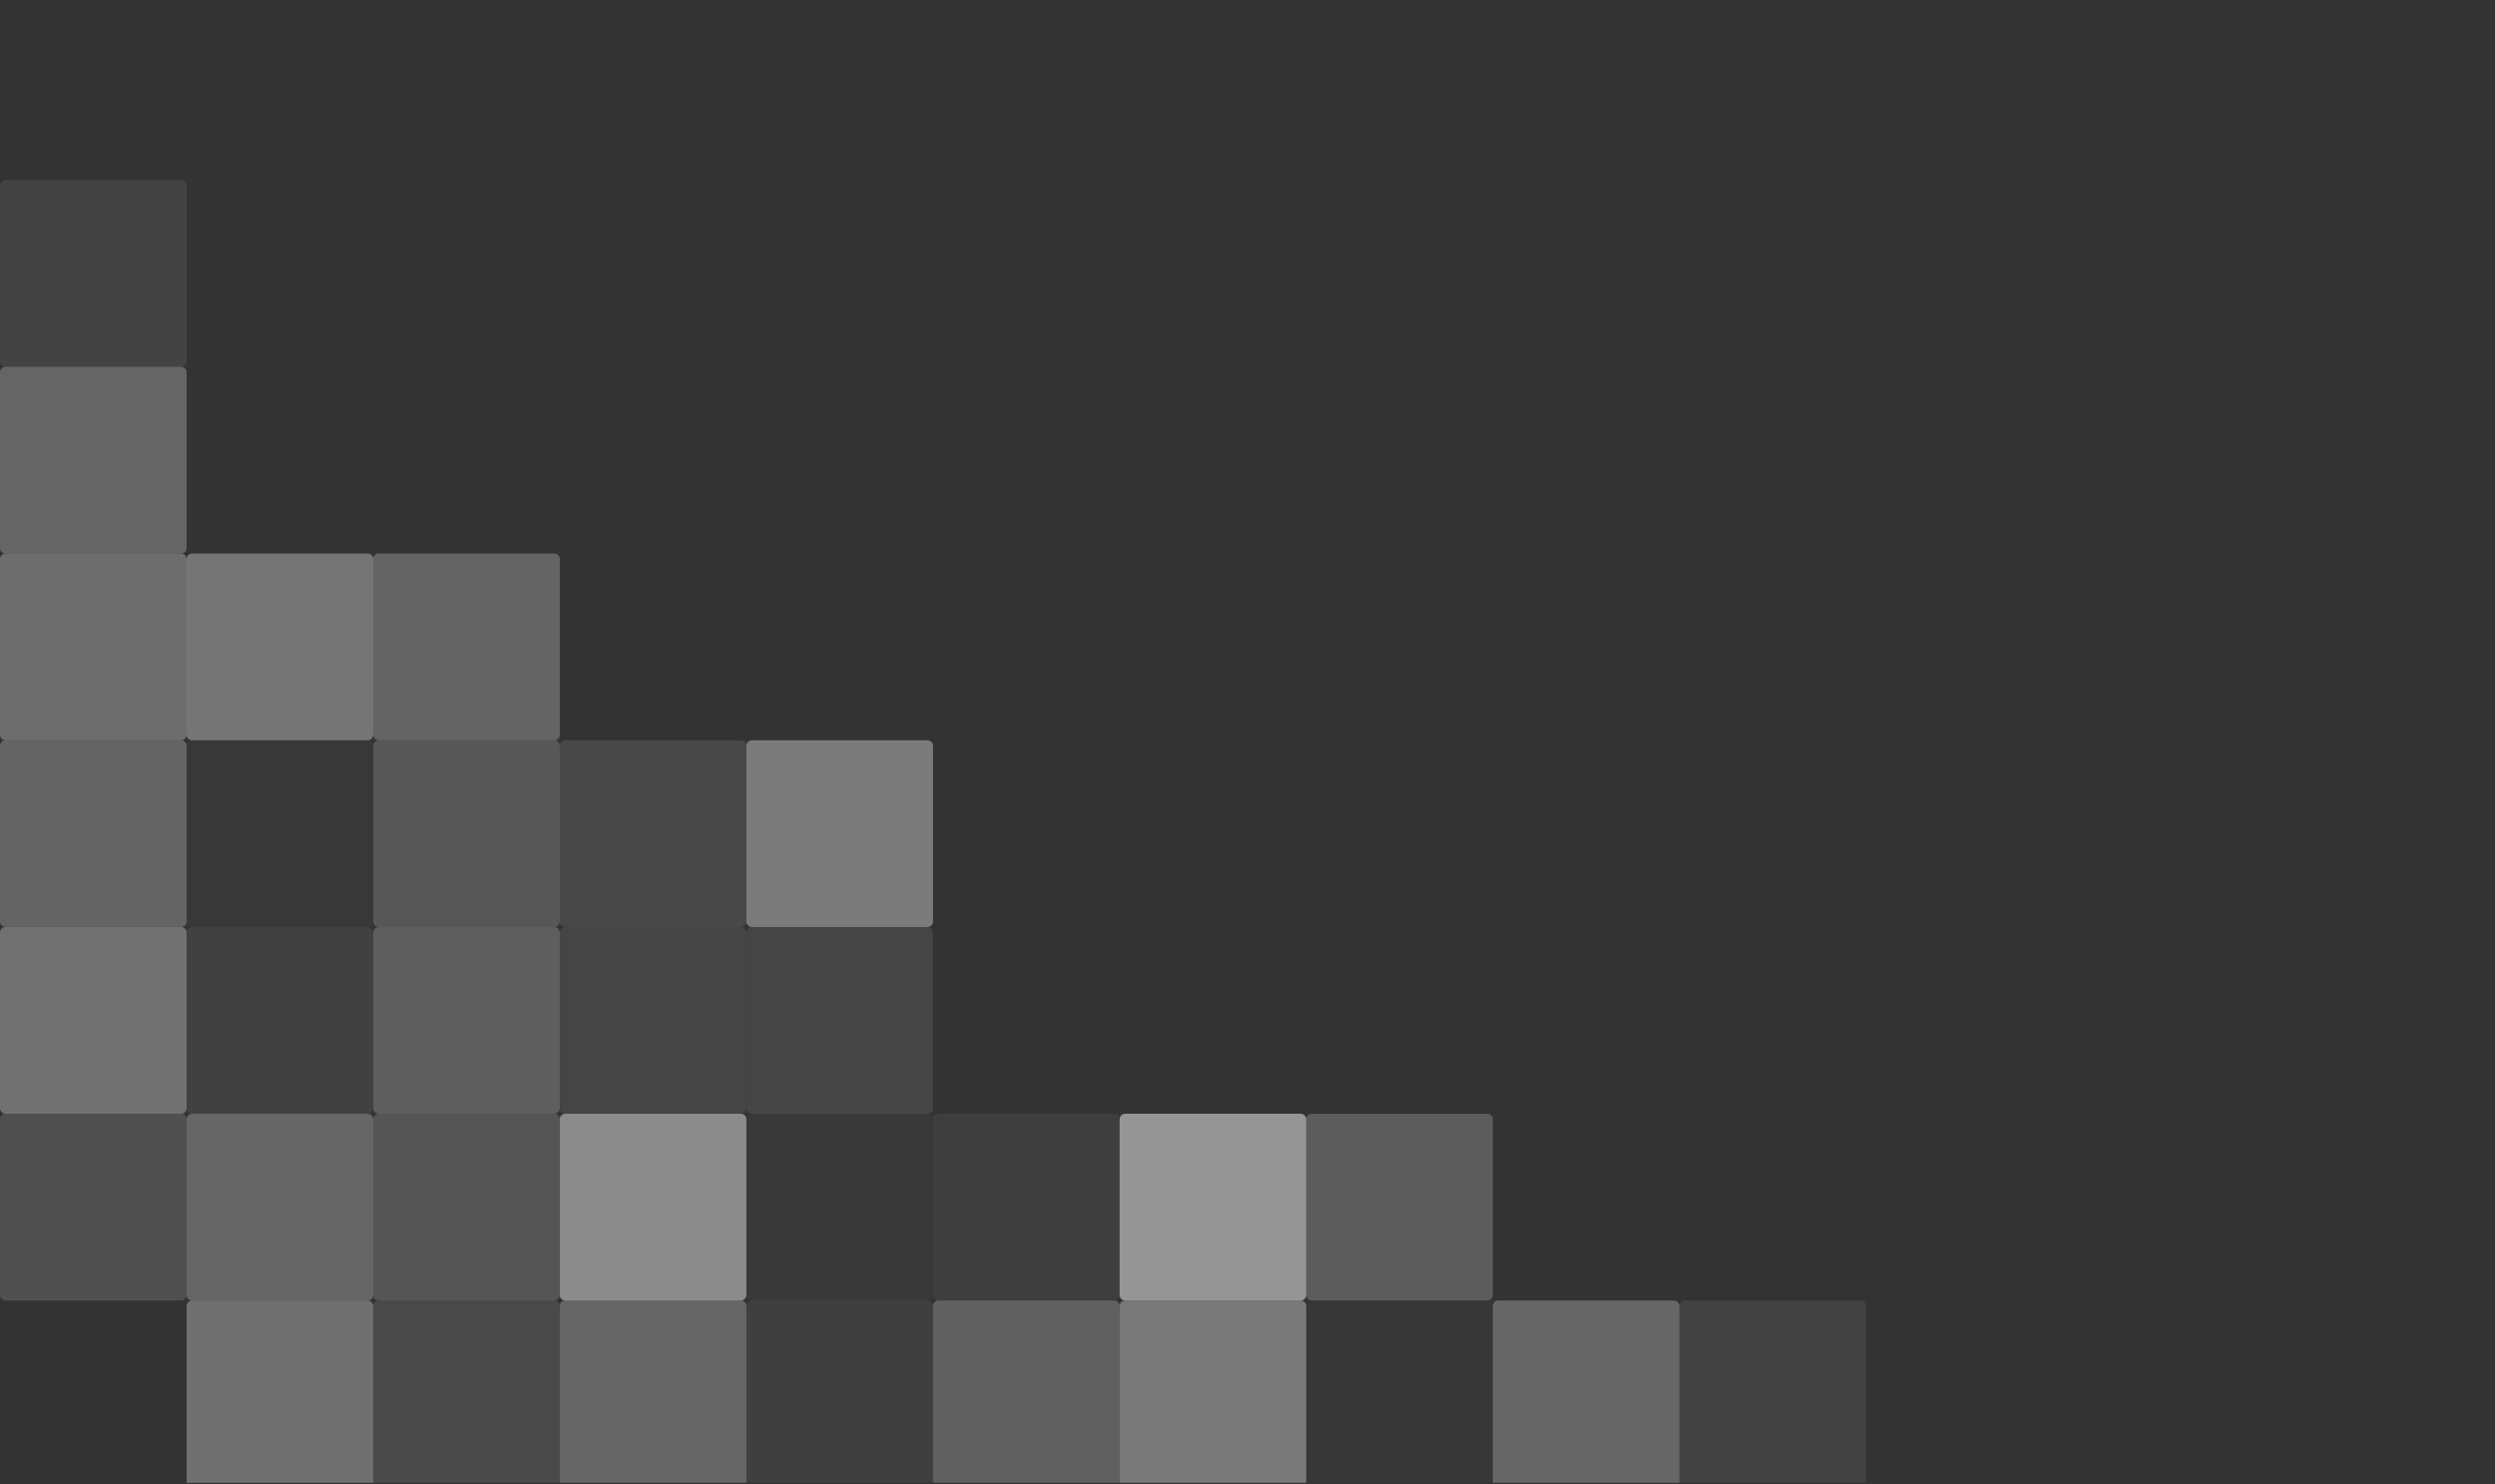 <svg width="595" height="354" viewBox="0 0 595 354" fill="none" xmlns="http://www.w3.org/2000/svg">
<rect x="0" y="0" width="595" height="354" fill="#333333" stroke="none"/>
<g opacity="0.5">
<g clip-path="url(#clip0_2329_22938)">
<path opacity="0.59" d="M87.698 354.678H45.803C45.083 354.678 44.5 354.095 44.5 353.375L44.5 311.447C44.5 310.728 45.083 310.145 45.803 310.145H87.698C88.417 310.145 89 310.728 89 311.447V353.375C89 354.095 88.417 354.678 87.698 354.678Z" fill="white"/>
<path opacity="0.23" d="M132.198 354.678H90.302C89.583 354.678 89 354.095 89 353.375V311.447C89 310.728 89.583 310.145 90.302 310.145H132.198C132.917 310.145 133.5 310.728 133.5 311.447V353.375C133.5 354.095 132.917 354.678 132.198 354.678Z" fill="white"/>
<path opacity="0.5" d="M176.698 354.678H134.802C134.083 354.678 133.5 354.095 133.5 353.375V311.447C133.5 310.728 134.083 310.145 134.802 310.145H176.698C177.417 310.145 178 310.728 178 311.447V353.375C178 354.095 177.417 354.678 176.698 354.678Z" fill="white"/>
<path opacity="0.12" d="M221.198 354.678H179.302C178.583 354.678 178 354.095 178 353.375V311.447C178 310.728 178.583 310.145 179.302 310.145H221.198C221.917 310.145 222.5 310.728 222.5 311.447V353.375C222.5 354.095 221.917 354.678 221.198 354.678Z" fill="white"/>
<path opacity="0.44" d="M265.698 354.678H223.802C223.083 354.678 222.5 354.095 222.5 353.375V311.447C222.5 310.728 223.083 310.145 223.802 310.145H265.698C266.417 310.145 267 310.728 267 311.447V353.375C267 354.095 266.417 354.678 265.698 354.678Z" fill="white"/>
<path opacity="0.69" d="M310.198 354.678H268.302C267.583 354.678 267 354.095 267 353.375V311.447C267 310.728 267.583 310.145 268.302 310.145H310.198C310.917 310.145 311.5 310.728 311.5 311.447V353.375C311.5 354.095 310.917 354.678 310.198 354.678Z" fill="white"/>
<path opacity="0.04" d="M354.698 354.678H312.803C312.083 354.678 311.5 354.095 311.5 353.375V311.447C311.5 310.728 312.083 310.145 312.803 310.145H354.698C355.417 310.145 356 310.728 356 311.447V353.375C356 354.095 355.417 354.678 354.698 354.678Z" fill="white"/>
<path opacity="0.5" d="M399.198 354.678H357.302C356.583 354.678 356 354.095 356 353.375V311.447C356 310.728 356.583 310.145 357.302 310.145H399.198C399.917 310.145 400.5 310.728 400.5 311.447V353.375C400.5 354.095 399.917 354.678 399.198 354.678Z" fill="white"/>
<path opacity="0.15" d="M443.698 354.678H401.802C401.083 354.678 400.5 354.095 400.5 353.375V311.447C400.5 310.728 401.083 310.145 401.802 310.145H443.698C444.417 310.145 445 310.728 445 311.447V353.375C445 354.095 444.417 354.678 443.698 354.678Z" fill="white"/>
<path opacity="0.28" d="M43.197 310.147H1.302C0.583 310.147 -0 309.564 -0 308.844L-0 266.916C-0 266.197 0.583 265.614 1.302 265.614H43.197C43.917 265.614 44.5 266.197 44.5 266.916L44.5 308.844C44.5 309.564 43.917 310.147 43.197 310.147Z" fill="white"/>
<path opacity="0.5" d="M87.698 310.147H45.803C45.083 310.147 44.5 309.564 44.5 308.844L44.5 266.916C44.5 266.197 45.083 265.614 45.803 265.614H87.698C88.417 265.614 89 266.197 89 266.916V308.844C89 309.564 88.417 310.147 87.698 310.147Z" fill="white"/>
<path opacity="0.33" d="M132.198 310.147H90.302C89.583 310.147 89 309.564 89 308.844V266.916C89 266.197 89.583 265.614 90.302 265.614H132.198C132.917 265.614 133.5 266.197 133.5 266.916V308.844C133.5 309.564 132.917 310.147 132.198 310.147Z" fill="white"/>
<path opacity="0.86" d="M176.698 310.147H134.802C134.083 310.147 133.5 309.564 133.5 308.844V266.916C133.5 266.197 134.083 265.614 134.802 265.614H176.698C177.417 265.614 178 266.197 178 266.916V308.844C178 309.564 177.417 310.147 176.698 310.147Z" fill="white"/>
<path opacity="0.06" d="M221.198 310.147H179.302C178.583 310.147 178 309.564 178 308.844V266.916C178 266.197 178.583 265.614 179.302 265.614H221.198C221.917 265.614 222.5 266.197 222.5 266.916V308.844C222.5 309.564 221.917 310.147 221.198 310.147Z" fill="white"/>
<path opacity="0.11" d="M265.698 310.147H223.802C223.083 310.147 222.5 309.564 222.5 308.844V266.916C222.5 266.197 223.083 265.614 223.802 265.614H265.698C266.417 265.614 267 266.197 267 266.916V308.844C267 309.564 266.417 310.147 265.698 310.147Z" fill="white"/>
<path opacity="0.96" d="M310.202 310.147H268.306C267.587 310.147 267.004 309.564 267.004 308.844V266.916C267.004 266.197 267.587 265.614 268.306 265.614H310.201C310.921 265.614 311.504 266.197 311.504 266.916V308.844C311.504 309.564 310.921 310.147 310.202 310.147Z" fill="white"/>
<path opacity="0.4" d="M354.698 310.147H312.803C312.083 310.147 311.5 309.564 311.5 308.844V266.916C311.5 266.197 312.083 265.614 312.803 265.614H354.698C355.417 265.614 356 266.197 356 266.916V308.844C356 309.564 355.417 310.147 354.698 310.147Z" fill="white"/>
<path opacity="0.6" d="M43.197 265.613H1.302C0.583 265.613 -0 265.03 -0 264.311L-0 222.383C-0 221.663 0.583 221.08 1.302 221.08H43.197C43.917 221.08 44.5 221.663 44.5 222.383L44.5 264.311C44.5 265.03 43.917 265.613 43.197 265.613Z" fill="white"/>
<path opacity="0.13" d="M87.698 265.613H45.803C45.083 265.613 44.5 265.03 44.5 264.311L44.5 222.383C44.5 221.663 45.083 221.08 45.803 221.08H87.698C88.417 221.08 89 221.663 89 222.383V264.311C89 265.03 88.417 265.613 87.698 265.613Z" fill="white"/>
<path opacity="0.42" d="M132.198 265.613H90.302C89.583 265.613 89 265.03 89 264.311V222.383C89 221.663 89.583 221.08 90.302 221.08H132.198C132.917 221.08 133.5 221.663 133.5 222.383V264.311C133.5 265.03 132.917 265.613 132.198 265.613Z" fill="white"/>
<path opacity="0.17" d="M176.698 265.613H134.802C134.083 265.613 133.5 265.03 133.5 264.311V222.383C133.5 221.663 134.083 221.08 134.802 221.08H176.698C177.417 221.08 178 221.663 178 222.383V264.311C178 265.03 177.417 265.613 176.698 265.613Z" fill="white"/>
<path opacity="0.17" d="M221.198 265.613H179.302C178.583 265.613 178 265.03 178 264.311V222.383C178 221.663 178.583 221.08 179.302 221.08H221.198C221.917 221.08 222.5 221.663 222.5 222.383V264.311C222.5 265.03 221.917 265.613 221.198 265.613Z" fill="white"/>
<path opacity="0.48" d="M43.197 221.08H1.302C0.583 221.08 -0 220.497 -0 219.778L-0 177.849C-0 177.13 0.583 176.547 1.302 176.547H43.197C43.917 176.547 44.5 177.13 44.5 177.849L44.5 219.778C44.5 220.497 43.917 221.08 43.197 221.08Z" fill="white"/>
<path opacity="0.05" d="M87.698 221.08H45.803C45.083 221.08 44.5 220.497 44.5 219.778L44.5 177.849C44.5 177.13 45.083 176.547 45.803 176.547H87.698C88.417 176.547 89 177.13 89 177.849V219.778C89 220.497 88.417 221.08 87.698 221.08Z" fill="white"/>
<path opacity="0.35" d="M132.198 221.08H90.302C89.583 221.08 89 220.497 89 219.778V177.849C89 177.13 89.583 176.547 90.302 176.547H132.198C132.917 176.547 133.5 177.13 133.5 177.849V219.778C133.5 220.497 132.917 221.08 132.198 221.08Z" fill="white"/>
<path opacity="0.2" d="M176.698 221.08H134.802C134.083 221.08 133.5 220.497 133.5 219.778V177.849C133.5 177.13 134.083 176.547 134.802 176.547H176.698C177.417 176.547 178 177.13 178 177.849V219.778C178 220.497 177.417 221.08 176.698 221.08Z" fill="white"/>
<path opacity="0.7" d="M221.198 221.08H179.302C178.583 221.08 178 220.497 178 219.778V177.849C178 177.13 178.583 176.547 179.302 176.547H221.198C221.917 176.547 222.5 177.13 222.5 177.849V219.778C222.5 220.497 221.917 221.08 221.198 221.08Z" fill="white"/>
<path opacity="0.57" d="M43.197 176.546H1.302C0.583 176.546 -0 175.963 -0 175.244L-0 133.316C-0 132.596 0.583 132.013 1.302 132.013H43.197C43.917 132.013 44.5 132.596 44.5 133.316L44.5 175.244C44.5 175.963 43.917 176.546 43.197 176.546Z" fill="white"/>
<path opacity="0.64" d="M87.698 176.546H45.803C45.083 176.546 44.5 175.963 44.5 175.244L44.5 133.316C44.5 132.596 45.083 132.013 45.803 132.013H87.698C88.417 132.013 89 132.596 89 133.316V175.244C89 175.963 88.417 176.546 87.698 176.546Z" fill="white"/>
<path opacity="0.48" d="M132.198 176.546H90.302C89.583 176.546 89 175.963 89 175.244V133.316C89 132.596 89.583 132.013 90.302 132.013H132.198C132.917 132.013 133.5 132.596 133.5 133.316V175.244C133.5 175.963 132.917 176.546 132.198 176.546Z" fill="white"/>
<path opacity="0.49" d="M43.197 132.013H1.302C0.583 132.013 -0 131.43 -0 130.711L-0 88.783C-0 88.063 0.583 87.48 1.302 87.48H43.197C43.917 87.48 44.5 88.063 44.5 88.783L44.5 130.711C44.5 131.43 43.917 132.013 43.197 132.013Z" fill="white"/>
<path opacity="0.16" d="M43.197 87.482H1.302C0.583 87.482 -0 86.899 -0 86.18L-0 44.251C-0 43.532 0.583 42.949 1.302 42.949L43.197 42.949C43.917 42.949 44.5 43.532 44.5 44.251L44.5 86.18C44.5 86.899 43.917 87.482 43.197 87.482Z" fill="white"/>
</g>
</g>
<defs>
<clipPath id="clip0_2329_22938">
<rect width="594.656" height="353.622" rx="1.302" transform="matrix(1 0 0 -1 0 353.622)" fill="white"/>
</clipPath>
</defs>
</svg>
